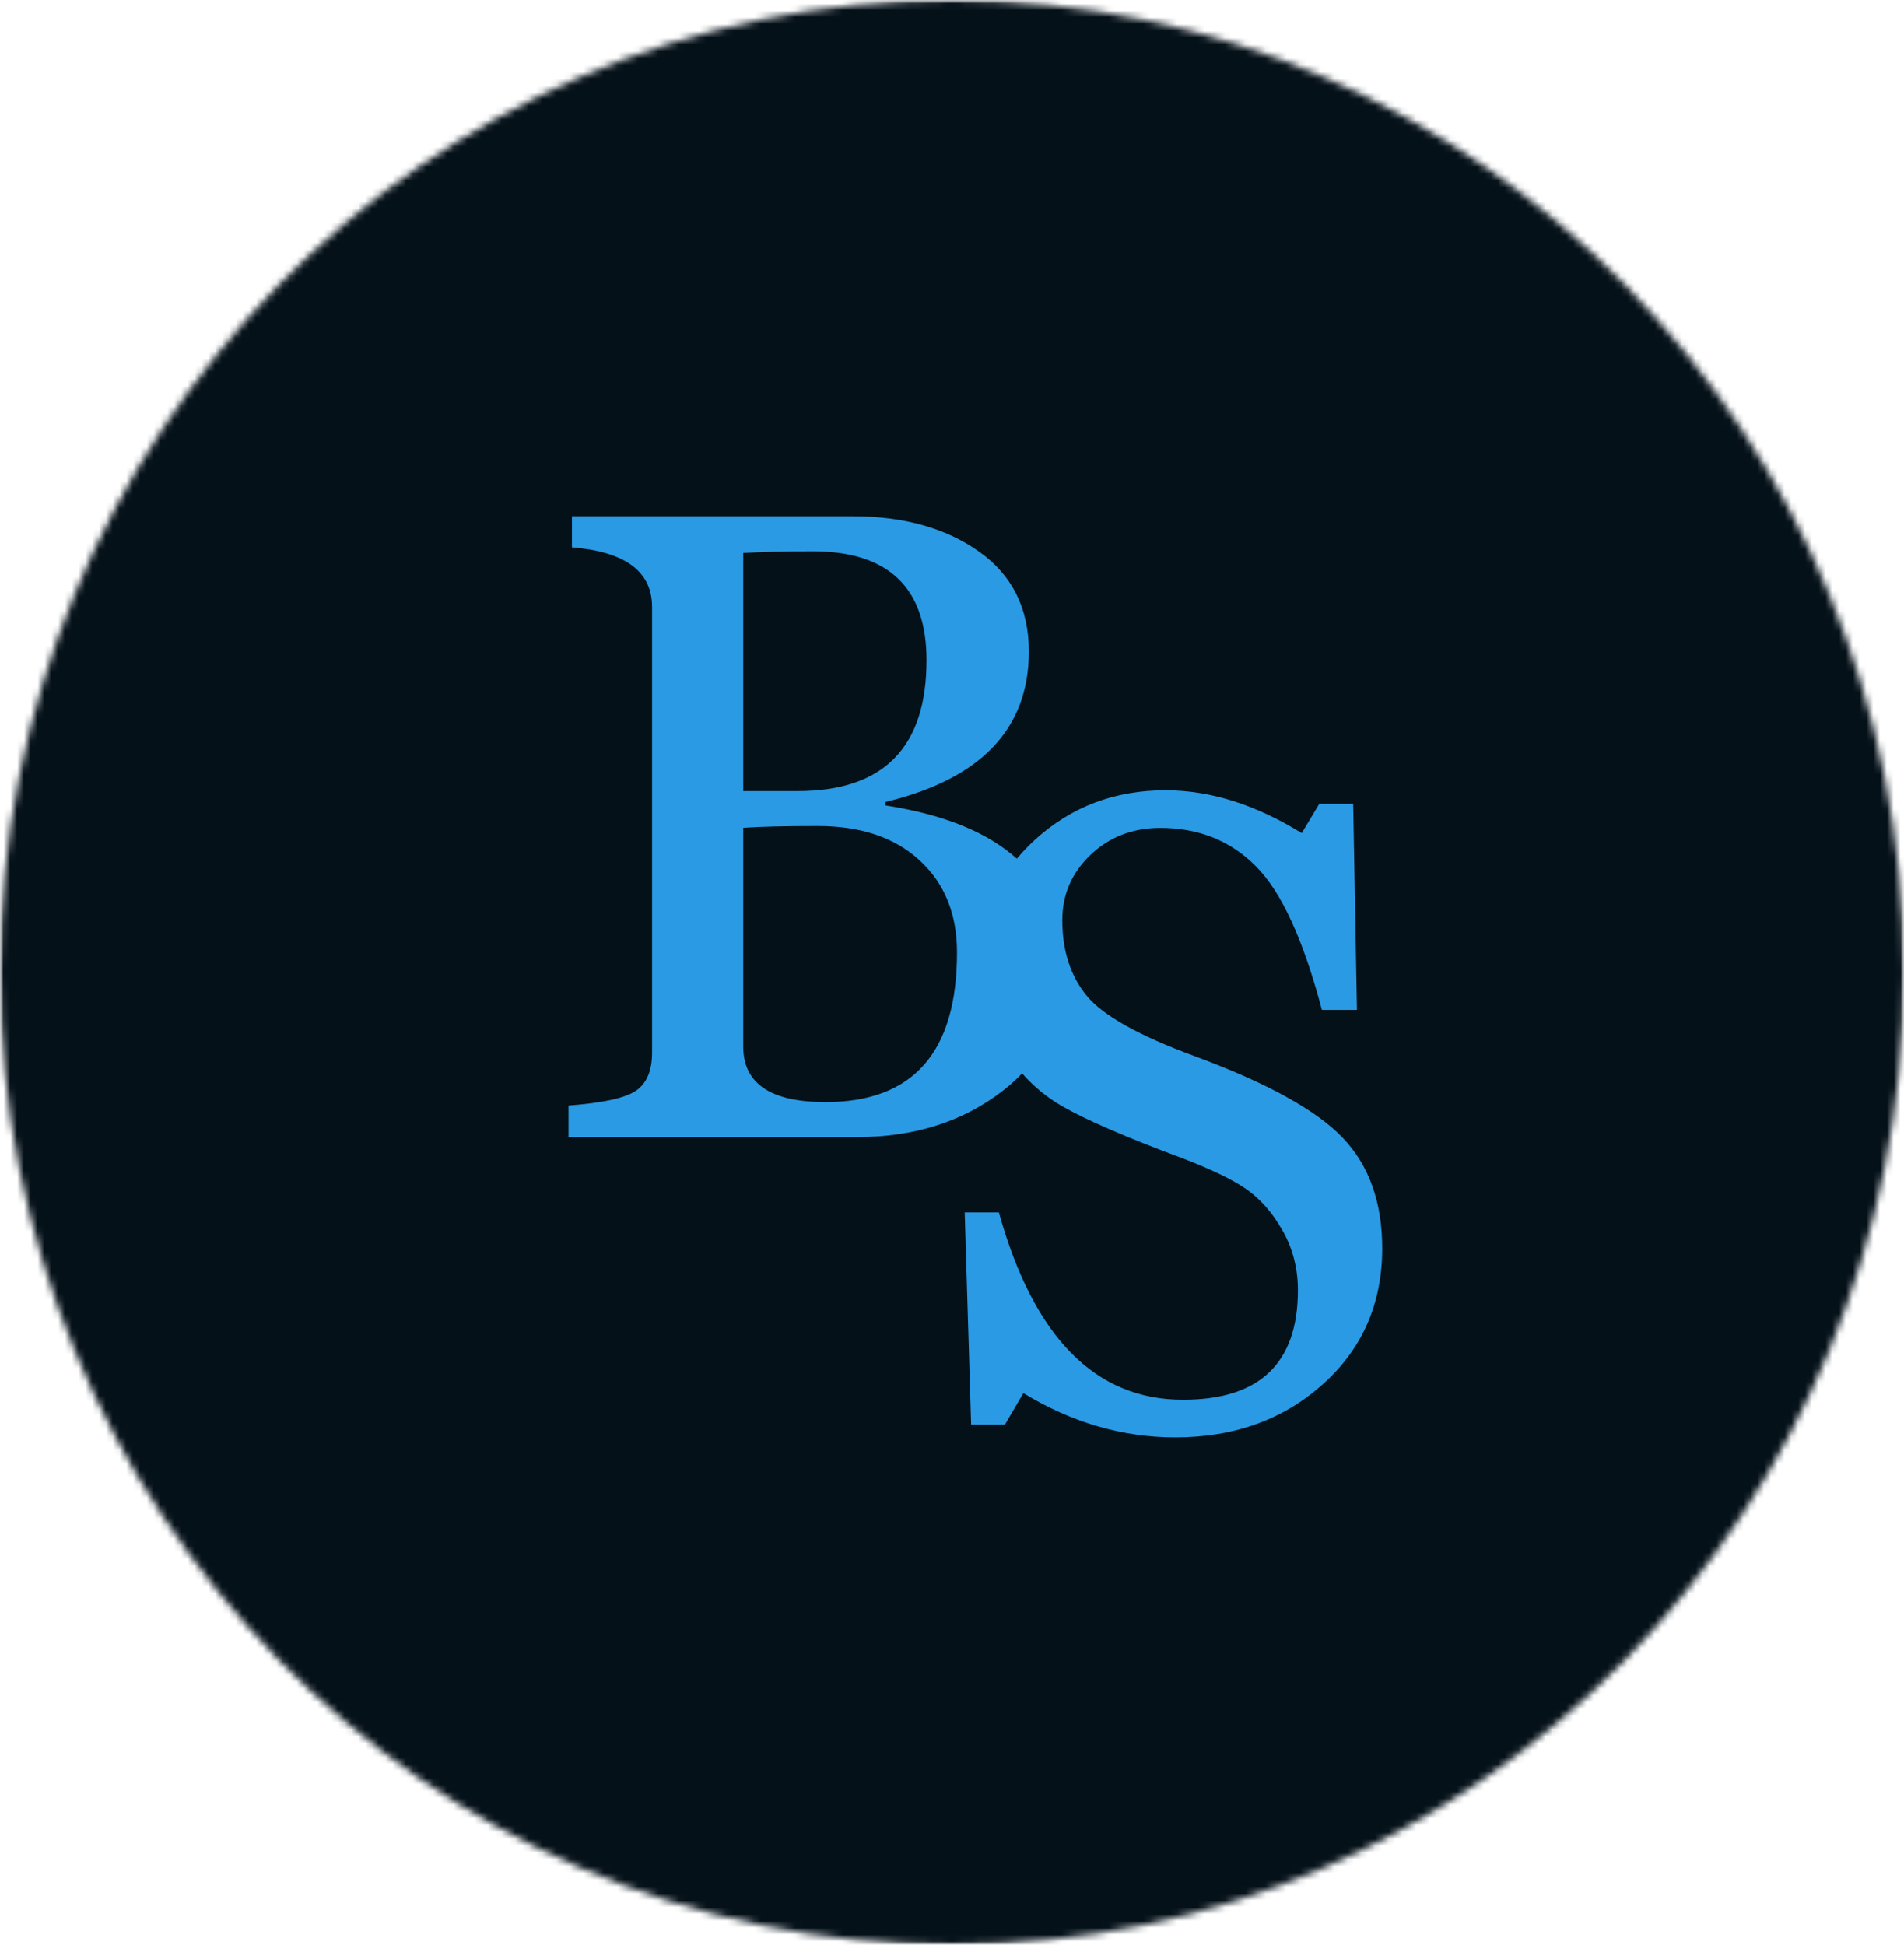 <svg xmlns="http://www.w3.org/2000/svg" width="279" height="285" viewBox="0 0 279 285" fill="none"><g clip-path="url(#clip0_667_3514)"><mask id="mask0_667_3514" style="mask-type:luminance" maskUnits="userSpaceOnUse" x="0" y="0" width="279" height="285"><path d="M279 0H0V285H279V0Z" fill="white"></path></mask><g mask="url(#mask0_667_3514)"><mask id="mask1_667_3514" style="mask-type:luminance" maskUnits="userSpaceOnUse" x="0" y="0" width="279" height="285"><path d="M139.497 284.993C216.538 284.993 278.993 221.195 278.993 142.497C278.993 63.798 216.538 0 139.497 0C62.455 0 0 63.798 0 142.497C0 221.195 62.455 284.993 139.497 284.993Z" fill="white"></path></mask><g mask="url(#mask1_667_3514)"><path d="M0 0H279V285H0V0Z" fill="#051119"></path></g></g><path d="M83.31 166.631V162.005C88.323 161.628 91.622 160.909 93.186 159.842C94.757 158.767 95.55 156.904 95.55 154.26V88.932C95.55 83.755 91.636 80.852 83.808 80.21V75.661H124.975C132.42 75.661 138.581 77.385 143.444 80.824C148.321 84.264 150.759 89.148 150.759 95.477C150.759 106.794 143.751 114.148 129.742 117.525V118.034C147.016 120.692 155.657 128.66 155.657 141.945C155.657 149.383 152.74 155.355 146.907 159.87C141.074 164.377 133.97 166.631 125.603 166.631H83.31ZM108.91 81.041V115.927H116.881C129.469 115.927 135.767 109.536 135.767 96.753C135.767 86.113 130.2 80.789 119.073 80.789C115.303 80.789 111.922 80.873 108.91 81.034V81.041ZM108.91 121.306V153.36C108.91 158.788 112.926 161.502 120.965 161.502C133.806 161.502 140.234 154.197 140.234 139.58C140.234 133.942 138.41 129.442 134.77 126.093C131.129 122.73 126.143 121.048 119.825 121.048C114.927 121.048 111.294 121.139 108.91 121.313V121.306Z" fill="#2A9AE4"></path><path d="M149.961 204.141L147.256 208.767H142.304L141.361 177.676H146.368C151.47 195.97 160.473 205.117 173.362 205.117C184.577 205.117 190.185 199.773 190.185 189.084C190.185 185.881 189.433 182.951 187.924 180.306C186.414 177.655 184.625 175.625 182.562 174.215C180.492 172.799 177.385 171.306 173.239 169.722C164.994 166.652 159.113 164.105 155.596 162.075C152.085 160.037 149.244 157.205 147.072 153.57C144.899 149.934 143.813 145.574 143.813 140.487C143.813 133.608 146.45 127.775 151.737 122.988C157.03 118.202 163.382 115.809 170.793 115.809C177.316 115.809 183.969 117.902 190.745 122.088L193.32 117.797H198.286L198.839 147.988H193.702C190.977 137.689 187.753 130.67 184.024 126.937C180.301 123.198 175.643 121.328 170.035 121.328C165.971 121.328 162.563 122.646 159.803 125.27C157.044 127.9 155.664 131.089 155.664 134.85C155.664 139.301 156.846 142.978 159.209 145.881C161.572 148.783 166.873 151.762 175.117 154.791C185.704 158.719 192.917 162.696 196.762 166.743C200.615 170.782 202.541 176.183 202.541 182.937C202.541 191.009 199.645 197.645 193.846 202.836C188.061 208.034 180.855 210.63 172.228 210.63C164.489 210.63 157.064 208.474 149.961 204.148V204.141Z" fill="#2A9AE4"></path></g><defs><clipPath id="clip0_667_3514"><rect width="279" height="285" fill="white"></rect></clipPath></defs></svg>